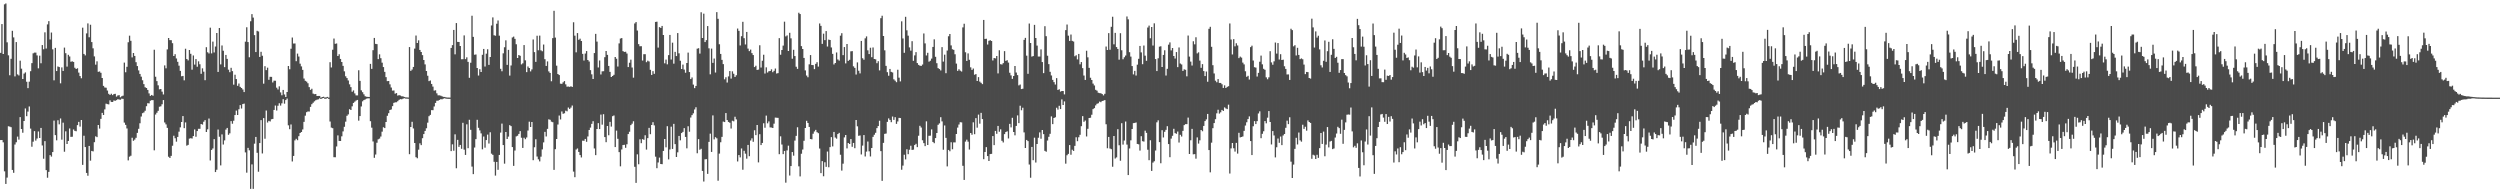 <?xml version="1.0" encoding="UTF-8"?>
<svg xmlns="http://www.w3.org/2000/svg" width="1920" height="150">
  <path d="M0 40.626h1v66.933H0zM1 18.464h1v89.054H1zM2 41.492h1v67.797H2zM3 3.340h1v128.222H3zM4 2.668h1v138.594H4zM5 32.536h1v103.859H5zM6 42.504h1v54.488H6zM7 57.819h1v39.428H7zM8 45.146h1v52.548H8zM9 23.676h1v106.832H9zM10 28.716h1v103.991H10zM11 58.683h1v52.296H11zM12 32.291h1v76.985H12zM13 57.161h1v47.747H13zM14 57.970h1v49.262H14zM15 46.607h1v43.355H15zM16 52.761h1v46.333H16zM17 60.672h1v41.280H17zM18 56.531h1v36.381H18zM19 55.621h1v27.687H19zM20 62.797h1v26.464H20zM21 67.686h1v18.030H21zM22 62.713h1v19.078H22zM23 54.681h1v44.077H23zM24 48.506h1v64.198H24zM25 40.955h1v67.837H25zM26 40.397h1v60.337H26zM27 40.398h1v67.577H27zM28 42.524h1v63.868H28zM29 52.457h1v48.489H29zM30 42.733h1v63.248H30zM31 48.568h1v49.709H31zM32 34.631h1v77.107H32zM33 37.815h1v84.071H33zM34 24.828h1v83.559H34zM35 37.277h1v93.401H35zM36 18.747h1v117.748H36zM37 16.232h1v115.776H37zM38 30.305h1v88.856H38zM39 25.003h1v95.253H39zM40 37.895h1v78.887H40zM41 61.671h1v30.949H41zM42 36.751h1v67.034H42zM43 54.558h1v53.211H43zM44 51.036h1v41.304H44zM45 51.502h1v43.995H45zM46 64.007h1v26.999H46zM47 51.738h1v55.513H47zM48 54.496h1v39.722H48zM49 36.575h1v79.938H49zM50 40.870h1v59.975H50zM51 51.127h1v59.453H51zM52 42.078h1v66.136H52zM53 43.378h1v55.272H53zM54 47.433h1v57.695H54zM55 47.123h1v57.884H55zM56 47.587h1v51.857H56zM57 52.010h1v48.504H57zM58 52.972h1v47.831H58zM59 52.442h1v43.637H59zM60 55.769h1v37.839H60zM61 58.434h1v38.785H61zM62 60.128h1v32.011H62zM63 21.233h1v105.363H63zM64 41.414h1v62.804H64zM65 42.544h1v70.401H65zM66 25.646h1v107.150H66zM67 17.982h1v116.979H67zM68 28.623h1v83.460H68zM69 19.003h1v104.396H69zM70 32.328h1v83.574H70zM71 37.138h1v79.148H71zM72 43.306h1v65.917H72zM73 49.667h1v55.040H73zM74 47.087h1v58.229H74zM75 55.158h1v40.843H75zM76 54.873h1v43.896H76zM77 55.936h1v35.350H77zM78 59.902h1v26.795H78zM79 65.938h1v22.382H79zM80 67.165h1v16.847H80zM81 67.358h1v12.267H81zM82 69.512h1v10.470H82zM83 72.048h1v8.139H83zM84 72.918h1v4.130H84zM85 71.971h1v6.291H85zM86 73.056h1v5.268H86zM87 72.240h1v4.925H87zM88 72.024h1v5.388H88zM89 74.206h1v2.716H89zM90 73.319h1v2.845H90zM91 73.082h1v3.369H91zM92 74.685h1v1.887H92zM93 73.926h1v1.861H93zM94 73.482h1v2.434H94zM95 48.098h1v46.064H95zM96 55.518h1v40.400H96zM97 51.322h1v47.363H97zM98 32.439h1v90.766H98zM99 27.389h1v92.927H99zM100 31.347h1v88.274H100zM101 44.098h1v61.695H101zM102 40.688h1v67.463H102zM103 42.976h1v64.222H103zM104 47.774h1v58.031H104zM105 50.745h1v51.280H105zM106 54.057h1v44.884H106zM107 56.779h1v37.904H107zM108 58.897h1v30.585H108zM109 61.640h1v25.287H109zM110 64.632h1v21.746H110zM111 66.999h1v18.025H111zM112 67.609h1v13.959H112zM113 69.090h1v10.168H113zM114 71.751h1v7.669H114zM115 73.612h1v3.746H115zM116 72.906h1v3.994H116zM117 73.512h1v3.405H117zM118 38.219h1v77.237H118zM119 58.919h1v29.029H119zM120 62.310h1v24.260H120zM121 65.511h1v19.599H121zM122 68.627h1v13.338H122zM123 68.349h1v13.300H123zM124 70.414h1v9.671H124zM125 72.574h1v4.263H125zM126 50.215h1v43.850H126zM127 52.494h1v43.033H127zM128 37.941h1v60.249H128zM129 29.160h1v91.221H129zM130 30.809h1v90.521H130zM131 30.855h1v88.848H131zM132 33.189h1v78.717H132zM133 42.987h1v61.270H133zM134 41.601h1v64.574H134zM135 44.878h1v63.928H135zM136 47.452h1v57.694H136zM137 50.458h1v50.683H137zM138 54.407h1v43.409H138zM139 58.569h1v35.113H139zM140 58.316h1v30.834H140zM141 61.700h1v36.731H141zM142 37.440h1v56.587H142zM143 45.296h1v66.576H143zM144 46.383h1v64.887H144zM145 38.392h1v68.046H145zM146 41.307h1v64.844H146zM147 53.511h1v52.872H147zM148 42.574h1v61.917H148zM149 49.623h1v49.812H149zM150 45.354h1v59.640H150zM151 51.265h1v49.410H151zM152 47.124h1v51.791H152zM153 49.371h1v49.554H153zM154 56.657h1v38.566H154zM155 52.462h1v43.216H155zM156 55.026h1v38.477H156zM157 61.614h1v30.642H157zM158 36.250h1v65.110H158zM159 40.163h1v59.173H159zM160 41.044h1v50.014H160zM161 21.265h1v101.956H161zM162 41.010h1v74.153H162zM163 31.945h1v82.055H163zM164 40.303h1v66.527H164zM165 35.760h1v96.392H165zM166 25.322h1v105.022H166zM167 55.263h1v44.199H167zM168 21.512h1v83.477H168zM169 49.455h1v77.574H169zM170 34.892h1v68.336H170zM171 38.984h1v72.030H171zM172 51.558h1v56.292H172zM173 42.209h1v57.315H173zM174 45.201h1v53.059H174zM175 53.515h1v50.011H175zM176 55.438h1v46.963H176zM177 52.086h1v40.960H177zM178 54.606h1v40.405H178zM179 65.017h1v27.692H179zM180 57.386h1v30.965H180zM181 60.745h1v24.188H181zM182 65.880h1v22.425H182zM183 64.156h1v19.754H183zM184 66.738h1v13.996H184zM185 67.570h1v15.774H185zM186 68.685h1v11.227H186zM187 70.732h1v8.859H187zM188 31.996h1v85.037H188zM189 20.932h1v111.680H189zM190 32.291h1v81.277H190zM191 43.990h1v71.463H191zM192 16.341h1v128.694H192zM193 10.837h1v115.409H193zM194 13.521h1v131.528H194zM195 26.987h1v83.327H195zM196 40.009h1v65.177H196zM197 23.672h1v93.661H197zM198 24.190h1v107.715H198zM199 43.749h1v66.114H199zM200 39.778h1v52.498H200zM201 42.793h1v75.068H201zM202 64.238h1v26.462H202zM203 50.860h1v55.700H203zM204 53.881h1v31.003H204zM205 51.967h1v42.135H205zM206 61.278h1v31.549H206zM207 58.997h1v34.303H207zM208 59.030h1v32.587H208zM209 63.330h1v28.013H209zM210 61.954h1v22.467H210zM211 62.027h1v19.025H211zM212 67.354h1v17.514H212zM213 68.713h1v12.492H213zM214 66.312h1v12.991H214zM215 70.957h1v10.139H215zM216 73.142h1v6.236H216zM217 69.070h1v7.104H217zM218 72.559h1v7.042H218zM219 74.505h1v2.360H219zM220 70.633h1v5.052H220zM221 50.681h1v45.559H221zM222 53.203h1v46.036H222zM223 37.442h1v58.159H223zM224 28.842h1v95.178H224zM225 33.440h1v86.337H225zM226 33.397h1v74.428H226zM227 47.003h1v59.605H227zM228 41.144h1v66.532H228zM229 43.427h1v61.153H229zM230 48.903h1v53.229H230zM231 50.976h1v50.401H231zM232 53.646h1v45.777H232zM233 60.293h1v33.316H233zM234 62.041h1v26.804H234zM235 62.686h1v23.471H235zM236 63.947h1v21.683H236zM237 66.917h1v18.759H237zM238 69.007h1v13.080H238zM239 68.171h1v11.860H239zM240 71.871h1v7.048H240zM241 72.348h1v5.490H241zM242 72.204h1v4.821H242zM243 73.732h1v2.804H243zM244 73.670h1v2.602H244zM245 73.680h1v1.853H245zM246 75.023h1v1.000H246zM247 74.510h1v1.000H247zM248 74.279h1v1.000H248zM249 74.916h1v1.000H249zM250 74.758h1v1.000H250zM251 74.383h1v1.000H251zM252 74.965h1v1.000H252zM253 47.756h1v45.594H253zM254 51.809h1v46.170H254zM255 38.212h1v60.225H255zM256 29.594h1v91.159H256zM257 33.633h1v87.167H257zM258 33.375h1v79.089H258zM259 42.994h1v60.985H259zM260 41.660h1v66.589H260zM261 45.260h1v63.037H261zM262 47.634h1v57.055H262zM263 50.595h1v50.338H263zM264 54.803h1v42.601H264zM265 58.571h1v34.889H265zM266 59.957h1v28.985H266zM267 61.786h1v26.092H267zM268 64.775h1v19.076H268zM269 66.934h1v17.567H269zM270 70.471h1v11.175H270zM271 69.429h1v9.640H271zM272 71.724h1v6.381H272zM273 73.289h1v3.918H273zM274 73.257h1v3.514H274zM275 53.986h1v38.685H275zM276 62.125h1v27.038H276zM277 69.382h1v12.401H277zM278 70.788h1v7.021H278zM279 72.433h1v4.426H279zM280 73.934h1v2.434H280zM281 74.273h1v1.486H281zM282 74.405h1v1.131H282zM283 74.518h1v1.000H283zM284 49.034h1v44.054H284zM285 52.903h1v45.157H285zM286 38.531h1v70.104H286zM287 29.138h1v92.049H287zM288 33.670h1v85.034H288zM289 33.906h1v75.733H289zM290 45.424h1v61.603H290zM291 41.713h1v64.720H291zM292 44.712h1v60.166H292zM293 48.134h1v52.961H293zM294 51.486h1v46.263H294zM295 55.208h1v43.144H295zM296 59.238h1v34.435H296zM297 62.302h1v26.648H297zM298 62.215h1v24.712H298zM299 64.779h1v19.713H299zM300 67.246h1v16.846H300zM301 69.557h1v11.961H301zM302 69.463h1v9.541H302zM303 71.960h1v6.632H303zM304 71.456h1v7.063H304zM305 73.410h1v4.317H305zM306 73.080h1v3.623H306zM307 73.361h1v2.758H307zM308 73.914h1v2.398H308zM309 73.991h1v1.828H309zM310 74.441h1v1.000H310zM311 74.750h1v1.000H311zM312 74.792h1v1.000H312zM313 74.894h1v1.000H313zM314 36.144h1v82.274H314zM315 54.423h1v43.138H315zM316 53.415h1v40.152H316zM317 51.403h1v47.283H317zM318 37.339h1v72.509H318zM319 27.300h1v93.423H319zM320 33.023h1v88.545H320zM321 30.974h1v83.978H321zM322 38.343h1v71.720H322zM323 39.961h1v71.491H323zM324 42.366h1v63.794H324zM325 46.071h1v56.881H325zM326 49.447h1v51.134H326zM327 54.513h1v44.020H327zM328 58.145h1v36.065H328zM329 62.298h1v26.950H329zM330 61.772h1v26.438H330zM331 64.470h1v20.129H331zM332 66.518h1v18.111H332zM333 69.604h1v12.169H333zM334 69.305h1v9.725H334zM335 71.703h1v5.676H335zM336 73.202h1v4.104H336zM337 73.210h1v3.552H337zM338 73.453h1v2.736H338zM339 73.954h1v2.314H339zM340 74.410h1v1.377H340zM341 74.451h1v1.000H341zM342 74.756h1v1.000H342zM343 74.893h1v1.000H343zM344 74.931h1v1.000H344zM345 74.943h1v1.000H345zM346 36.796h1v79.281H346zM347 34.663h1v76.168H347zM348 23.005h1v92.762H348zM349 41.742h1v61.426H349zM350 17.717h1v111.530H350zM351 32.132h1v75.274H351zM352 32.269h1v80.510H352zM353 35.338h1v75.980H353zM354 45.528h1v68.730H354zM355 45.445h1v48.842H355zM356 27.172h1v87.748H356zM357 45.428h1v73.557H357zM358 44.023h1v51.484H358zM359 47.502h1v66.324H359zM360 59.774h1v32.207H360zM361 48.168h1v51.517H361zM362 12.073h1v115.858H362zM363 28.307h1v105.443H363zM364 42.038h1v71.286H364zM365 41.834h1v65.028H365zM366 52.213h1v39.774H366zM367 57.993h1v40.140H367zM368 53.138h1v46.987H368zM369 55.285h1v47.174H369zM370 42.074h1v72.617H370zM371 37.592h1v67.265H371zM372 51.077h1v62.347H372zM373 41.231h1v66.315H373zM374 37.827h1v65.560H374zM375 49.825h1v60.395H375zM376 43.771h1v57.787H376zM377 19.557h1v98.467H377zM378 13.386h1v105.561H378zM379 27.060h1v97.211H379zM380 27.423h1v107.416H380zM381 18.248h1v106.134H381zM382 15.724h1v114.677H382zM383 27.370h1v91.622H383zM384 52.817h1v49.044H384zM385 54.727h1v40.216H385zM386 40.938h1v70.464H386zM387 36.299h1v89.382H387zM388 30.957h1v70.426H388zM389 49.806h1v56.964H389zM390 38.273h1v66.625H390zM391 58.045h1v38.034H391zM392 50.273h1v46.572H392zM393 28.755h1v84.183H393zM394 28.105h1v99.259H394zM395 29.855h1v85.768H395zM396 33.977h1v70.785H396zM397 44.543h1v59.723H397zM398 42.264h1v60.573H398zM399 42.880h1v57.837H399zM400 49.473h1v56.325H400zM401 48.657h1v64.958H401zM402 34.587h1v71.181H402zM403 46.333h1v60.587H403zM404 55.411h1v50.139H404zM405 51.053h1v49.186H405zM406 52.209h1v41.248H406zM407 54.846h1v42.691H407zM408 53.281h1v40.436H408zM409 30.289h1v92.737H409zM410 40.049h1v73.047H410zM411 47.533h1v59.427H411zM412 27.457h1v92.745H412zM413 38.607h1v83.771H413zM414 27.362h1v96.567H414zM415 38.648h1v81.668H415zM416 39.358h1v75.400H416zM417 34.208h1v75.162H417zM418 45.463h1v55.821H418zM419 50.640h1v54.161H419zM420 47.133h1v51.818H420zM421 54.859h1v36.782H421zM422 55.996h1v36.017H422zM423 62.399h1v31.019H423zM424 29.305h1v64.529H424zM425 8.278h1v122.165H425zM426 28.895h1v85.710H426zM427 50.441h1v56.310H427zM428 56.809h1v38.813H428zM429 57.663h1v31.058H429zM430 64.250h1v27.495H430zM431 64.420h1v21.168H431zM432 63.250h1v24.157H432zM433 62.261h1v24.743H433zM434 64.783h1v20.226H434zM435 66.580h1v18.921H435zM436 66.437h1v16.171H436zM437 66.716h1v16.930H437zM438 66.235h1v16.421H438zM439 66.790h1v14.242H439zM440 17.112h1v114.676H440zM441 27.377h1v108.731H441zM442 40.168h1v74.692H442zM443 25.402h1v88.638H443zM444 30.555h1v86.105H444zM445 29.695h1v89.387H445zM446 31.492h1v89.417H446zM447 41.385h1v66.629H447zM448 46.504h1v61.609H448zM449 41.110h1v65.568H449zM450 39.243h1v69.667H450zM451 46.094h1v58.729H451zM452 47.236h1v52.621H452zM453 53.883h1v44.103H453zM454 57.095h1v38.038H454zM455 60.674h1v32.414H455zM456 40.740h1v73.277H456zM457 26.028h1v93.138H457zM458 31.958h1v67.130H458zM459 51.804h1v42.745H459zM460 46.421h1v52.712H460zM461 57.174h1v30.835H461zM462 54.767h1v40.966H462zM463 54.690h1v33.036H463zM464 43.942h1v61.310H464zM465 39.184h1v70.037H465zM466 42.153h1v54.607H466zM467 50.625h1v53.277H467zM468 55.192h1v38.424H468zM469 59.123h1v38.083H469zM470 58.377h1v30.871H470zM471 57.439h1v31.233H471zM472 43.778h1v69.178H472zM473 45.121h1v55.184H473zM474 51.105h1v55.518H474zM475 33.334h1v83.486H475zM476 29.618h1v98.140H476zM477 29.247h1v85.533H477zM478 39.248h1v72.148H478zM479 39.886h1v71.325H479zM480 39.708h1v73.813H480zM481 41.095h1v69.717H481zM482 51.493h1v51.490H482zM483 48.183h1v53.009H483zM484 45.835h1v50.289H484zM485 51.876h1v43.086H485zM486 59.632h1v33.488H486zM487 18.022h1v110.103H487zM488 16.929h1v123.523H488zM489 23.458h1v95.069H489zM490 33.908h1v92.262H490zM491 35.510h1v71.493H491zM492 35.466h1v74.533H492zM493 46.491h1v60.369H493zM494 41.640h1v65.727H494zM495 41.623h1v62.266H495zM496 47.759h1v67.118H496zM497 46.576h1v59.497H497zM498 47.181h1v51.046H498zM499 53.627h1v49.415H499zM500 57.570h1v38.407H500zM501 54.618h1v39.218H501zM502 56.674h1v39.625H502zM503 16.842h1v103.485H503zM504 16.618h1v112.552H504zM505 36.537h1v88.232H505zM506 20.835h1v100.224H506zM507 21.447h1v104.480H507zM508 19.900h1v106.189H508zM509 26.886h1v89.015H509zM510 48.630h1v58.127H510zM511 45.754h1v67.373H511zM512 49.422h1v47.515H512zM513 42.356h1v80.039H513zM514 26.838h1v87.937H514zM515 45.721h1v51.558H515zM516 32.794h1v81.593H516zM517 48.910h1v46.218H517zM518 39.838h1v70.832H518zM519 43.066h1v77.535H519zM520 25.414h1v91.589H520zM521 40.941h1v63.463H521zM522 46.644h1v61.139H522zM523 52.982h1v49.230H523zM524 49.615h1v51.675H524zM525 53.443h1v44.985H525zM526 55.879h1v49.284H526zM527 48.360h1v65.559H527zM528 40.395h1v56.556H528zM529 55.337h1v45.829H529zM530 60.742h1v29.503H530zM531 59.496h1v28.936H531zM532 64.992h1v22.035H532zM533 67.687h1v16.364H533zM534 65.985h1v16.389H534zM535 37.360h1v80.363H535zM536 37.019h1v69.839H536zM537 41.141h1v73.859H537zM538 9.442h1v104.821H538zM539 29.179h1v102.092H539zM540 10.504h1v128.910H540zM541 32.328h1v90.029H541zM542 30.797h1v91.398H542zM543 20.026h1v113.497H543zM544 37.134h1v71.839H544zM545 57.074h1v45.579H545zM546 37.322h1v79.374H546zM547 48.302h1v40.313H547zM548 44.932h1v62.132H548zM549 55.707h1v49.673H549zM550 9.332h1v96.882H550zM551 14.433h1v124.379H551zM552 33.996h1v83.959H552zM553 41.399h1v67.880H553zM554 45.978h1v59.160H554zM555 49.260h1v44.121H555zM556 60.947h1v32.796H556zM557 59.322h1v27.495H557zM558 63.360h1v28.858H558zM559 58.656h1v34.990H559zM560 54.566h1v39.686H560zM561 60.341h1v38.356H561zM562 54.802h1v37.945H562zM563 56.636h1v36.524H563zM564 59.093h1v30.573H564zM565 57.823h1v33.856H565zM566 21.937h1v102.063H566zM567 23.681h1v95.424H567zM568 34.931h1v85.972H568zM569 27.792h1v86.220H569zM570 16.740h1v113.601H570zM571 29.355h1v86.473H571zM572 34.174h1v83.851H572zM573 24.509h1v97.330H573zM574 37.319h1v73.994H574zM575 39.290h1v80.648H575zM576 38.115h1v69.836H576zM577 40.821h1v65.437H577zM578 42.269h1v66.609H578zM579 51.502h1v48.525H579zM580 50.464h1v53.343H580zM581 53.693h1v42.292H581zM582 53.438h1v71.270H582zM583 34.789h1v68.256H583zM584 51.886h1v59.540H584zM585 46.646h1v63.112H585zM586 42.025h1v52.628H586zM587 56.448h1v41.668H587zM588 51.717h1v37.054H588zM589 55.708h1v39.034H589zM590 54.750h1v38.505H590zM591 54.525h1v43.332H591zM592 53.238h1v44.690H592zM593 55.424h1v42.897H593zM594 54.381h1v40.613H594zM595 52.658h1v37.678H595zM596 56.448h1v33.980H596zM597 56.142h1v34.402H597zM598 29.295h1v89.145H598zM599 42.039h1v62.684H599zM600 38.405h1v72.585H600zM601 35.015h1v83.335H601zM602 16.639h1v99.294H602zM603 27.935h1v112.334H603zM604 27.161h1v88.349H604zM605 39.157h1v72.724H605zM606 25.178h1v109.615H606zM607 29.435h1v98.123H607zM608 45.126h1v71.656H608zM609 38.223h1v81.322H609zM610 43.060h1v64.921H610zM611 51.274h1v53.087H611zM612 52.904h1v44.811H612zM613 9.797h1v117.955H613zM614 10.782h1v124.668H614zM615 35.447h1v82.633H615zM616 37.638h1v77.196H616zM617 44.473h1v63.668H617zM618 54.048h1v44.235H618zM619 58.007h1v34.780H619zM620 59.330h1v35.108H620zM621 49.430h1v48.030H621zM622 42.292h1v64.445H622zM623 49.931h1v57.052H623zM624 50.016h1v52.700H624zM625 53.086h1v47.860H625zM626 49.037h1v50.715H626zM627 47.794h1v53.746H627zM628 51.158h1v51.121H628zM629 18.032h1v96.026H629zM630 19.851h1v113.108H630zM631 33.711h1v90.058H631zM632 25.836h1v109.516H632zM633 30.810h1v93.831H633zM634 23.842h1v104.287H634zM635 35.721h1v80.647H635zM636 30.435h1v98.035H636zM637 30.706h1v82.317H637zM638 36.463h1v68.867H638zM639 41.362h1v71.070H639zM640 49.515h1v51.817H640zM641 48.401h1v57.209H641zM642 40.274h1v66.211H642zM643 45.669h1v57.317H643zM644 46.545h1v55.516H644zM645 27.416h1v91.409H645zM646 25.505h1v105.497H646zM647 42.337h1v83.353H647zM648 36.165h1v69.374H648zM649 48.705h1v54.977H649zM650 33.796h1v80.169H650zM651 46.732h1v63.098H651zM652 45.917h1v64.655H652zM653 39.434h1v67.354H653zM654 39.265h1v73.456H654zM655 50.957h1v58.806H655zM656 52.132h1v61.662H656zM657 57.226h1v34.927H657zM658 47.905h1v49.121H658zM659 54.321h1v49.959H659zM660 56.371h1v47.673H660zM661 31.433h1v87.200H661zM662 44.732h1v67.091H662zM663 45.886h1v57.856H663zM664 29.414h1v90.757H664zM665 27.973h1v88.473H665zM666 38.661h1v70.012H666zM667 41.548h1v74.686H667zM668 36.680h1v83.507H668zM669 43.904h1v69.742H669zM670 36.433h1v68.663H670zM671 45.319h1v58.157H671zM672 45.587h1v56.408H672zM673 48.522h1v49.897H673zM674 47.022h1v49.798H674zM675 54.077h1v38.664H675zM676 13.954h1v102.116H676zM677 12.081h1v126.810H677zM678 27.658h1v82.075H678zM679 38.646h1v64.165H679zM680 50.576h1v51.957H680zM681 55.433h1v38.174H681zM682 58.144h1v32.769H682zM683 52.929h1v39.205H683zM684 55.190h1v38.666H684zM685 55.641h1v33.834H685zM686 60.911h1v31.164H686zM687 61.960h1v28.068H687zM688 63.150h1v31.984H688zM689 53.546h1v39.730H689zM690 59.659h1v30.849H690zM691 62.507h1v28.159H691zM692 16.399h1v113.961H692zM693 29.543h1v97.658H693zM694 40.554h1v78.300H694zM695 12.919h1v109.506H695zM696 23.309h1v91.345H696zM697 27.374h1v91.064H697zM698 36.380h1v78.629H698zM699 38.932h1v72.971H699zM700 31.627h1v83.504H700zM701 46.677h1v68.276H701zM702 42.524h1v68.886H702zM703 40.046h1v70.373H703zM704 48.411h1v64.607H704zM705 49.796h1v54.436H705zM706 50.424h1v46.194H706zM707 50.612h1v47.351H707zM708 49.577h1v58.143H708zM709 25.678h1v84.230H709zM710 33.345h1v78.875H710zM711 42.621h1v50.538H711zM712 40.531h1v70.851H712zM713 47.356h1v56.960H713zM714 46.659h1v57.534H714zM715 45.024h1v54.354H715zM716 36.027h1v72.991H716zM717 30.202h1v79.794H717zM718 43.599h1v62.450H718zM719 48.514h1v53.634H719zM720 52.323h1v43.537H720zM721 53.054h1v41.702H721zM722 54.116h1v35.905H722zM723 36.221h1v57.017H723zM724 47.322h1v67.698H724zM725 41.975h1v54.377H725zM726 56.225h1v49.651H726zM727 38.791h1v88.994H727zM728 27.833h1v87.297H728zM729 26.111h1v90.036H729zM730 34.876h1v74.384H730zM731 37.821h1v76.804H731zM732 38.289h1v71.078H732zM733 41.693h1v67.662H733zM734 48.857h1v54.036H734zM735 54.427h1v43.554H735zM736 53.186h1v42.474H736zM737 54.249h1v39.613H737zM738 54.959h1v39.049H738zM739 21.033h1v106.315H739zM740 18.212h1v119.987H740zM741 40.123h1v68.627H741zM742 46.795h1v60.458H742zM743 41.016h1v67.798H743zM744 45.909h1v68.913H744zM745 51.724h1v50.410H745zM746 53.684h1v49.795H746zM747 52.640h1v41.313H747zM748 57.376h1v45.695H748zM749 56.872h1v33.831H749zM750 62.183h1v35.883H750zM751 59.261h1v28.751H751zM752 62.654h1v32.303H752zM753 63.604h1v23.083H753zM754 64.632h1v26.836H754zM755 15.307h1v106.938H755zM756 29.912h1v86.798H756zM757 29.765h1v83.256H757zM758 34.219h1v85.658H758zM759 31.338h1v92.304H759zM760 30.869h1v87.449H760zM761 31.476h1v86.709H761zM762 46.437h1v58.054H762zM763 44.532h1v66.911H763zM764 44.855h1v55.699H764zM765 43.026h1v59.724H765zM766 56.360h1v40.340H766zM767 38.591h1v62.584H767zM768 49.322h1v50.020H768zM769 49.582h1v58.548H769zM770 48.484h1v60.911H770zM771 39.282h1v63.743H771zM772 46.744h1v54.658H772zM773 46.242h1v54.602H773zM774 48.092h1v58.263H774zM775 55.839h1v39.305H775zM776 57.901h1v39.951H776zM777 60.550h1v29.913H777zM778 58.357h1v43.032H778zM779 50.690h1v53.227H779zM780 55.697h1v40.995H780zM781 57.701h1v30.916H781zM782 65.598h1v28.944H782zM783 64.906h1v16.284H783zM784 68.402h1v16.262H784zM785 68.169h1v14.579H785zM786 30.626h1v71.080H786zM787 29.079h1v84.590H787zM788 42.756h1v64.717H788zM789 56.657h1v51.712H789zM790 18.092h1v108.265H790zM791 33.036h1v103.470H791zM792 43.486h1v69.350H792zM793 43.052h1v79.981H793zM794 19.081h1v86.640H794zM795 29.197h1v95.650H795zM796 35.014h1v75.588H796zM797 43.407h1v62.362H797zM798 43.419h1v58.240H798zM799 37.931h1v68.615H799zM800 47.674h1v52.180H800zM801 56.154h1v46.857H801zM802 20.141h1v95.718H802zM803 27.812h1v88.716H803zM804 42.790h1v65.121H804zM805 49.260h1v55.822H805zM806 55.145h1v47.615H806zM807 57.954h1v31.428H807zM808 61.338h1v33.972H808zM809 63.063h1v27.543H809zM810 64.917h1v25.160H810zM811 60.031h1v22.691H811zM812 69.077h1v15.119H812zM813 68.558h1v12.719H813zM814 70.349h1v13.403H814zM815 69.908h1v6.455H815zM816 69.897h1v10.740H816zM817 72.487h1v5.386H817zM818 23.146h1v102.567H818zM819 18.847h1v100.381H819zM820 27.372h1v90.794H820zM821 31.453h1v79.940H821zM822 26.529h1v92.287H822zM823 31.400h1v83.570H823zM824 31.871h1v84.026H824zM825 43.218h1v68.805H825zM826 42.447h1v62.975H826zM827 45.617h1v62.808H827zM828 41.406h1v64.017H828zM829 49.429h1v54.105H829zM830 47.676h1v49.261H830zM831 52.345h1v36.842H831zM832 58.016h1v35.547H832zM833 61.384h1v31.207H833zM834 38.962h1v65.825H834zM835 44.045h1v54.881H835zM836 52.140h1v38.467H836zM837 59.700h1v30.705H837zM838 61.460h1v26.658H838zM839 64.220h1v19.611H839zM840 65.647h1v17.375H840zM841 68.955h1v11.973H841zM842 69.634h1v10.104H842zM843 71.202h1v8.127H843zM844 71.505h1v6.544H844zM845 71.623h1v6.886H845zM846 72.226h1v5.346H846zM847 73.274h1v4.027H847zM848 72.036h1v4.837H848zM849 35.749h1v59.705H849zM850 38.379h1v75.510H850zM851 25.437h1v79.714H851zM852 38.171h1v75.903H852zM853 20.598h1v93.987H853zM854 12.865h1v115.205H854zM855 34.051h1v70.411H855zM856 25.239h1v96.521H856zM857 36.122h1v84.758H857zM858 37.566h1v61.682H858zM859 45.808h1v65.745H859zM860 25.473h1v97.973H860zM861 38.595h1v56.017H861zM862 45.523h1v65.527H862zM863 43.978h1v63.928H863zM864 42.640h1v50.699H864zM865 12.629h1v98.416H865zM866 14.859h1v119.598H866zM867 40.104h1v73.921H867zM868 43.488h1v64.272H868zM869 50.725h1v48.359H869zM870 57.131h1v37.442H870zM871 54.404h1v40.003H871zM872 58.004h1v36.057H872zM873 49.644h1v60.903H873zM874 45.136h1v65.732H874zM875 35.274h1v80.399H875zM876 40.246h1v64.376H876zM877 49.323h1v59.105H877zM878 34.966h1v73.775H878zM879 42.743h1v57.591H879zM880 46.670h1v55.374H880zM881 21.153h1v93.850H881zM882 19.652h1v103.384H882zM883 29.369h1v78.350H883zM884 20.754h1v110.529H884zM885 34.947h1v89.919H885zM886 17.905h1v105.972H886zM887 45.345h1v70.263H887zM888 54.601h1v39.360H888zM889 44.768h1v47.648H889zM890 35.857h1v73.313H890zM891 35.547h1v89.840H891zM892 51.470h1v48.515H892zM893 42.175h1v63.421H893zM894 38.603h1v62.615H894zM895 58.018h1v41.708H895zM896 52.838h1v44.096H896zM897 34.294h1v76.337H897zM898 32.577h1v88.137H898zM899 38.713h1v67.722H899zM900 36.839h1v67.478H900zM901 43.031h1v55.898H901zM902 44.930h1v57.317H902zM903 40.008h1v62.734H903zM904 51.534h1v49.481H904zM905 36.445h1v73.001H905zM906 48.806h1v54.695H906zM907 49.499h1v55.337H907zM908 54.489h1v46.016H908zM909 53.238h1v42.884H909zM910 53.593h1v41.721H910zM911 58.613h1v36.730H911zM912 27.315h1v63.013H912zM913 43.481h1v74.808H913zM914 47.323h1v60.389H914zM915 50.348h1v48.599H915zM916 31.679h1v86.847H916zM917 34.054h1v84.322H917zM918 28.631h1v93.214H918zM919 41.035h1v64.492H919zM920 40.204h1v70.097H920zM921 46.559h1v61.224H921zM922 52.089h1v47.751H922zM923 49.251h1v51.559H923zM924 54.565h1v42.159H924zM925 58.428h1v34.555H925zM926 54.947h1v36.764H926zM927 62.753h1v24.725H927zM928 22.109h1v93.155H928zM929 20.604h1v111.727H929zM930 35.926h1v73.638H930zM931 50.076h1v48.375H931zM932 56.428h1v38.103H932zM933 61.966h1v29.570H933zM934 63.158h1v23.884H934zM935 60.723h1v23.530H935zM936 63.691h1v23.569H936zM937 63.707h1v22.546H937zM938 64.716h1v19.706H938zM939 67.523h1v17.699H939zM940 65.515h1v16.955H940zM941 67.580h1v15.702H941zM942 66.725h1v17.101H942zM943 66.199h1v14.207H943zM944 18.037h1v115.255H944zM945 30.344h1v83.623H945zM946 41.836h1v67.984H946zM947 30.056h1v83.812H947zM948 35.566h1v80.879H948zM949 33.232h1v76.481H949zM950 34.917h1v83.054H950zM951 44.647h1v57.354H951zM952 43.457h1v62.068H952zM953 44.239h1v60.998H953zM954 48.064h1v56.748H954zM955 49.459h1v51.048H955zM956 54.749h1v41.664H956zM957 58.970h1v34.940H957zM958 58.209h1v33.247H958zM959 61.075h1v28.302H959zM960 36.174h1v72.181H960zM961 35.085h1v84.011H961zM962 46.476h1v50.516H962zM963 51.621h1v41.385H963zM964 51.925h1v43.344H964zM965 58.775h1v34.246H965zM966 55.938h1v31.217H966zM967 47.431h1v38.058H967zM968 42.689h1v63.434H968zM969 49.383h1v53.383H969zM970 52.846h1v47.959H970zM971 53.628h1v39.349H971zM972 59.373h1v35.345H972zM973 60.892h1v29.461H973zM974 59.384h1v25.891H974zM975 39.314h1v54.366H975zM976 47.928h1v63.016H976zM977 49.723h1v50.949H977zM978 47.108h1v56.954H978zM979 32.676h1v88.197H979zM980 41.171h1v71.938H980zM981 33.069h1v73.350H981zM982 45.740h1v63.951H982zM983 41.605h1v63.244H983zM984 46.060h1v65.417H984zM985 45.842h1v58.203H985zM986 50.901h1v52.033H986zM987 52.918h1v45.219H987zM988 57.214h1v35.449H988zM989 57.131h1v38.227H989zM990 61.399h1v28.660H990zM991 22.091h1v102.094H991zM992 23.153h1v113.531H992zM993 35.570h1v90.839H993zM994 34.701h1v79.649H994zM995 42.603h1v63.213H995zM996 36.695h1v74.232H996zM997 42.184h1v59.618H997zM998 45.426h1v62.342H998zM999 44.830h1v63.951H999zM1000 45.493h1v50.307H1000zM1001 49.596h1v49.378H1001zM1002 56.916h1v40.420H1002zM1003 55.264h1v45.078H1003zM1004 55.416h1v37.037H1004zM1005 59.920h1v33.760H1005zM1006 60.372h1v34.044H1006zM1007 14.327h1v107.654H1007zM1008 21.024h1v97.791H1008zM1009 36.510h1v82.875H1009zM1010 24.117h1v98.009H1010zM1011 28.880h1v89.983H1011zM1012 27.421h1v93.808H1012zM1013 37.925h1v75.817H1013zM1014 50.131h1v52.012H1014zM1015 51.826h1v58.715H1015zM1016 46.697h1v54.378H1016zM1017 31.101h1v88.896H1017zM1018 47.447h1v63.584H1018zM1019 39.298h1v58.288H1019zM1020 32.119h1v81.089H1020zM1021 55.269h1v53.419H1021zM1022 42.092h1v66.118H1022zM1023 30.177h1v84.343H1023zM1024 37.515h1v76.497H1024zM1025 44.517h1v61.130H1025zM1026 43.613h1v58.916H1026zM1027 48.203h1v49.171H1027zM1028 55.908h1v42.497H1028zM1029 53.821h1v48.923H1029zM1030 45.392h1v46.529H1030zM1031 45.439h1v65.012H1031zM1032 56.050h1v43.691H1032zM1033 57.714h1v36.284H1033zM1034 58.634h1v29.482H1034zM1035 63.373h1v24.522H1035zM1036 67.807h1v20.240H1036zM1037 63.790h1v18.822H1037zM1038 29.193h1v71.714H1038zM1039 36.325h1v76.835H1039zM1040 41.422h1v70.562H1040zM1041 46.336h1v67.165H1041zM1042 14.478h1v95.621H1042zM1043 19.338h1v109.650H1043zM1044 22.331h1v113.201H1044zM1045 35.776h1v72.110H1045zM1046 28.124h1v88.816H1046zM1047 35.900h1v91.032H1047zM1048 50.254h1v58.438H1048zM1049 42.425h1v56.989H1049zM1050 49.218h1v61.767H1050zM1051 66.534h1v22.699H1051zM1052 46.208h1v57.954H1052zM1053 58.316h1v24.158H1053zM1054 18.063h1v101.150H1054zM1055 26.968h1v106.538H1055zM1056 35.803h1v76.298H1056zM1057 42.184h1v63.945H1057zM1058 52.862h1v44.661H1058zM1059 60.203h1v33.393H1059zM1060 60.140h1v27.750H1060zM1061 63.085h1v24.408H1061zM1062 63.115h1v27.206H1062zM1063 53.471h1v40.048H1063zM1064 61.311h1v26.289H1064zM1065 58.093h1v37.165H1065zM1066 58.393h1v31.385H1066zM1067 57.580h1v35.775H1067zM1068 61.166h1v28.063H1068zM1069 59.176h1v32.139H1069zM1070 25.099h1v99.739H1070zM1071 38.213h1v77.998H1071zM1072 44.326h1v74.292H1072zM1073 34.333h1v79.695H1073zM1074 22.014h1v102.553H1074zM1075 32.995h1v80.047H1075zM1076 27.273h1v91.195H1076zM1077 46.394h1v70.368H1077zM1078 40.550h1v68.714H1078zM1079 41.827h1v73.504H1079zM1080 44.468h1v58.779H1080zM1081 44.091h1v61.665H1081zM1082 46.237h1v53.154H1082zM1083 53.940h1v47.883H1083zM1084 51.257h1v39.768H1084zM1085 51.972h1v42.808H1085zM1086 42.609h1v71.418H1086zM1087 38.068h1v67.447H1087zM1088 51.717h1v57.575H1088zM1089 43.329h1v55.837H1089zM1090 55.768h1v37.658H1090zM1091 47.851h1v48.494H1091zM1092 55.419h1v36.109H1092zM1093 58.377h1v37.084H1093zM1094 51.387h1v43.145H1094zM1095 54.231h1v44.137H1095zM1096 52.142h1v36.798H1096zM1097 56.325h1v37.132H1097zM1098 51.055h1v45.621H1098zM1099 53.185h1v35.858H1099zM1100 58.954h1v32.616H1100zM1101 32.777h1v79.554H1101zM1102 29.351h1v84.858H1102zM1103 45.304h1v52.281H1103zM1104 44.404h1v68.928H1104zM1105 30.217h1v87.830H1105zM1106 20.424h1v93.363H1106zM1107 21.637h1v103.293H1107zM1108 38.584h1v71.096H1108zM1109 38.547h1v75.127H1109zM1110 27.689h1v102.947H1110zM1111 42.343h1v72.804H1111zM1112 40.725h1v70.294H1112zM1113 43.505h1v68.745H1113zM1114 44.383h1v67.791H1114zM1115 50.812h1v45.015H1115zM1116 55.028h1v38.518H1116zM1117 23.041h1v97.230H1117zM1118 19.974h1v95.869H1118zM1119 37.049h1v71.505H1119zM1120 45.289h1v60.155H1120zM1121 45.345h1v60.698H1121zM1122 56.112h1v41.606H1122zM1123 56.146h1v34.951H1123zM1124 56.698h1v36.071H1124zM1125 51.152h1v53.911H1125zM1126 35.630h1v69.525H1126zM1127 48.779h1v53.574H1127zM1128 47.094h1v51.658H1128zM1129 53.787h1v42.847H1129zM1130 49.462h1v51.874H1130zM1131 51.051h1v50.697H1131zM1132 50.545h1v48.842H1132zM1133 18.006h1v97.564H1133zM1134 32.150h1v89.380H1134zM1135 36.706h1v78.411H1135zM1136 24.825h1v88.250H1136zM1137 32.117h1v83.133H1137zM1138 25.956h1v92.760H1138zM1139 30.959h1v92.009H1139zM1140 37.902h1v69.535H1140zM1141 37.990h1v74.119H1141zM1142 35.142h1v80.569H1142zM1143 46.417h1v75.974H1143zM1144 41.505h1v64.842H1144zM1145 43.698h1v64.176H1145zM1146 44.158h1v63.392H1146zM1147 50.186h1v48.955H1147zM1148 50.420h1v61.652H1148zM1149 25.171h1v96.611H1149zM1150 43.469h1v82.129H1150zM1151 37.117h1v81.095H1151zM1152 43.126h1v58.365H1152zM1153 35.897h1v67.572H1153zM1154 45.176h1v66.875H1154zM1155 51.131h1v55.373H1155zM1156 46.591h1v58.689H1156zM1157 41.297h1v74.496H1157zM1158 42.098h1v68.980H1158zM1159 53.132h1v61.303H1159zM1160 52.437h1v45.018H1160zM1161 49.870h1v48.650H1161zM1162 47.588h1v57.970H1162zM1163 52.804h1v52.489H1163zM1164 32.238h1v84.206H1164zM1165 40.597h1v64.497H1165zM1166 44.362h1v62.540H1166zM1167 47.671h1v56.528H1167zM1168 21.808h1v97.076H1168zM1169 26.523h1v90.034H1169zM1170 28.636h1v88.379H1170zM1171 36.396h1v76.281H1171zM1172 30.355h1v78.099H1172zM1173 36.685h1v70.155H1173zM1174 38.333h1v67.362H1174zM1175 47.870h1v59.735H1175zM1176 48.720h1v53.291H1176zM1177 50.667h1v43.421H1177zM1178 50.472h1v42.944H1178zM1179 55.916h1v34.151H1179zM1180 17.442h1v110.951H1180zM1181 37.130h1v89.286H1181zM1182 39.814h1v67.680H1182zM1183 46.327h1v61.519H1183zM1184 53.499h1v47.137H1184zM1185 57.689h1v37.978H1185zM1186 56.459h1v38.050H1186zM1187 56.375h1v40.198H1187zM1188 59.103h1v33.253H1188zM1189 51.850h1v43.618H1189zM1190 61.907h1v26.880H1190zM1191 60.838h1v34.036H1191zM1192 58.160h1v34.175H1192zM1193 54.883h1v36.142H1193zM1194 61.297h1v22.236H1194zM1195 61.461h1v29.466H1195zM1196 23.259h1v102.160H1196zM1197 27.278h1v85.746H1197zM1198 40.344h1v69.584H1198zM1199 33.192h1v87.831H1199zM1200 24.823h1v95.529H1200zM1201 31.928h1v80.235H1201zM1202 40.993h1v68.352H1202zM1203 42.415h1v64.111H1203zM1204 43.467h1v70.182H1204zM1205 38.611h1v74.222H1205zM1206 43.113h1v64.402H1206zM1207 47.142h1v58.477H1207zM1208 53.608h1v54.048H1208zM1209 51.078h1v46.943H1209zM1210 48.103h1v53.685H1210zM1211 57.044h1v45.724H1211zM1212 17.519h1v94.967H1212zM1213 39.288h1v71.461H1213zM1214 44.177h1v65.104H1214zM1215 38.377h1v72.962H1215zM1216 49.462h1v50.259H1216zM1217 46.561h1v57.927H1217zM1218 48.303h1v44.430H1218zM1219 36.513h1v60.104H1219zM1220 35.042h1v71.490H1220zM1221 43.113h1v64.987H1221zM1222 45.861h1v52.524H1222zM1223 52.178h1v41.883H1223zM1224 53.977h1v42.337H1224zM1225 53.536h1v34.931H1225zM1226 55.972h1v36.058H1226zM1227 34.814h1v75.335H1227zM1228 43.301h1v58.128H1228zM1229 45.566h1v56.877H1229zM1230 45.680h1v60.043H1230zM1231 34.321h1v84.672H1231zM1232 35.240h1v76.936H1232zM1233 41.946h1v69.041H1233zM1234 38.984h1v63.956H1234zM1235 39.232h1v69.430H1235zM1236 44.462h1v57.493H1236zM1237 44.884h1v59.507H1237zM1238 51.995h1v48.690H1238zM1239 54.539h1v43.577H1239zM1240 60.285h1v33.934H1240zM1241 57.498h1v34.044H1241zM1242 59.990h1v26.938H1242zM1243 24.088h1v107.476H1243zM1244 34.806h1v93.144H1244zM1245 37.850h1v74.550H1245zM1246 38.265h1v78.004H1246zM1247 54.013h1v48.907H1247zM1248 53.768h1v43.102H1248zM1249 54.151h1v50.405H1249zM1250 55.950h1v52.661H1250zM1251 53.898h1v39.167H1251zM1252 57.000h1v43.605H1252zM1253 62.171h1v27.175H1253zM1254 60.453h1v37.674H1254zM1255 64.139h1v19.821H1255zM1256 62.126h1v30.264H1256zM1257 68.051h1v17.076H1257zM1258 62.066h1v29.603H1258zM1259 22.158h1v95.023H1259zM1260 35.180h1v75.084H1260zM1261 46.524h1v58.970H1261zM1262 51.716h1v46.952H1262zM1263 32.841h1v78.913H1263zM1264 35.938h1v80.528H1264zM1265 34.643h1v78.079H1265zM1266 46.560h1v55.219H1266zM1267 41.710h1v62.530H1267zM1268 39.051h1v67.725H1268zM1269 51.852h1v55.218H1269zM1270 43.484h1v58.274H1270zM1271 45.687h1v57.265H1271zM1272 42.051h1v64.029H1272zM1273 53.929h1v49.837H1273zM1274 53.124h1v50.884H1274zM1275 41.023h1v57.403H1275zM1276 43.351h1v59.412H1276zM1277 52.317h1v53.915H1277zM1278 51.080h1v42.188H1278zM1279 56.753h1v36.826H1279zM1280 57.861h1v35.950H1280zM1281 59.714h1v36.721H1281zM1282 59.953h1v43.301H1282zM1283 53.892h1v43.308H1283zM1284 59.452h1v30.401H1284zM1285 64.434h1v27.540H1285zM1286 66.936h1v21.729H1286zM1287 68.519h1v13.967H1287zM1288 70.096h1v10.417H1288zM1289 71.110h1v11.333H1289zM1290 37.728h1v67.399H1290zM1291 41.954h1v66.612H1291zM1292 48.729h1v56.232H1292zM1293 52.236h1v61.645H1293zM1294 38.452h1v70.753H1294zM1295 23.592h1v95.236H1295zM1296 38.135h1v75.846H1296zM1297 38.045h1v75.837H1297zM1298 27.446h1v83.763H1298zM1299 42.453h1v84.265H1299zM1300 40.023h1v69.389H1300zM1301 42.153h1v61.802H1301zM1302 46.467h1v65.487H1302zM1303 50.761h1v55.697H1303zM1304 51.568h1v47.335H1304zM1305 57.707h1v35.860H1305zM1306 29.392h1v88.013H1306zM1307 32.313h1v76.612H1307zM1308 44.552h1v63.533H1308zM1309 52.214h1v49.316H1309zM1310 60.607h1v29.300H1310zM1311 62.221h1v27.751H1311zM1312 61.911h1v30.771H1312zM1313 63.876h1v23.895H1313zM1314 64.438h1v20.818H1314zM1315 65.352h1v16.102H1315zM1316 68.856h1v13.396H1316zM1317 69.899h1v11.311H1317zM1318 71.171h1v9.202H1318zM1319 70.112h1v7.085H1319zM1320 72.158h1v5.806H1320zM1321 52.240h1v42.733H1321zM1322 29.774h1v93.715H1322zM1323 44.999h1v56.660H1323zM1324 45.111h1v77.852H1324zM1325 41.901h1v57.409H1325zM1326 36.564h1v73.681H1326zM1327 37.053h1v78.611H1327zM1328 35.280h1v69.578H1328zM1329 46.723h1v56.253H1329zM1330 43.714h1v58.898H1330zM1331 48.235h1v56.943H1331zM1332 47.787h1v52.819H1332zM1333 53.810h1v46.536H1333zM1334 58.259h1v41.350H1334zM1335 60.143h1v31.822H1335zM1336 58.986h1v29.386H1336zM1337 62.216h1v42.488H1337zM1338 39.763h1v60.074H1338zM1339 52.407h1v47.213H1339zM1340 62.419h1v25.914H1340zM1341 59.974h1v27.379H1341zM1342 62.483h1v25.468H1342zM1343 68.161h1v15.006H1343zM1344 68.277h1v12.879H1344zM1345 69.177h1v11.194H1345zM1346 70.986h1v9.022H1346zM1347 71.185h1v7.904H1347zM1348 71.669h1v6.654H1348zM1349 71.416h1v7.197H1349zM1350 73.055h1v4.285H1350zM1351 72.685h1v4.178H1351zM1352 72.452h1v4.858H1352zM1353 48.296h1v55.331H1353zM1354 46.841h1v62.428H1354zM1355 29.767h1v75.043H1355zM1356 46.823h1v53.315H1356zM1357 22.923h1v95.271H1357zM1358 35.435h1v77.869H1358zM1359 45.175h1v62.682H1359zM1360 35.552h1v68.257H1360zM1361 47.508h1v63.126H1361zM1362 50.445h1v41.002H1362zM1363 37.109h1v66.014H1363zM1364 49.207h1v65.546H1364zM1365 61.842h1v27.681H1365zM1366 50.895h1v55.328H1366zM1367 52.729h1v36.743H1367zM1368 49.240h1v49.968H1368zM1369 20.998h1v98.007H1369zM1370 27.002h1v101.529H1370zM1371 43.063h1v61.136H1371zM1372 46.389h1v52.510H1372zM1373 57.042h1v36.025H1373zM1374 57.373h1v36.839H1374zM1375 57.618h1v33.926H1375zM1376 61.473h1v32.575H1376zM1377 51.312h1v58.785H1377zM1378 41.808h1v59.226H1378zM1379 54.586h1v55.019H1379zM1380 44.181h1v59.730H1380zM1381 43.263h1v52.834H1381zM1382 39.739h1v64.495H1382zM1383 46.589h1v52.409H1383zM1384 45.993h1v59.648H1384zM1385 26.737h1v87.349H1385zM1386 35.277h1v81.631H1386zM1387 43.469h1v77.435H1387zM1388 26.133h1v97.671H1388zM1389 24.722h1v96.891H1389zM1390 34.786h1v84.904H1390zM1391 46.112h1v53.890H1391zM1392 54.487h1v37.737H1392zM1393 46.262h1v60.819H1393zM1394 39.678h1v79.118H1394zM1395 38.997h1v60.480H1395zM1396 54.822h1v36.177H1396zM1397 43.321h1v58.256H1397zM1398 57.713h1v46.260H1398zM1399 52.614h1v47.040H1399zM1400 55.601h1v49.156H1400zM1401 35.169h1v83.519H1401zM1402 33.335h1v72.633H1402zM1403 49.693h1v47.725H1403zM1404 39.599h1v63.175H1404zM1405 42.730h1v58.004H1405zM1406 53.021h1v46.192H1406zM1407 43.217h1v58.948H1407zM1408 49.351h1v49.621H1408zM1409 40.336h1v67.990H1409zM1410 49.227h1v55.123H1410zM1411 51.567h1v46.385H1411zM1412 56.403h1v41.689H1412zM1413 56.010h1v35.717H1413zM1414 57.511h1v33.207H1414zM1415 59.210h1v34.043H1415zM1416 36.802h1v84.780H1416zM1417 47.588h1v57.530H1417zM1418 47.182h1v58.222H1418zM1419 33.602h1v81.210H1419zM1420 46.848h1v69.170H1420zM1421 37.284h1v82.336H1421zM1422 34.036h1v77.168H1422zM1423 45.649h1v61.319H1423zM1424 39.657h1v69.138H1424zM1425 47.576h1v47.852H1425zM1426 53.607h1v46.125H1426zM1427 48.766h1v48.988H1427zM1428 55.246h1v41.438H1428zM1429 57.639h1v34.770H1429zM1430 66.449h1v22.137H1430zM1431 65.177h1v20.086H1431zM1432 20.639h1v100.128H1432zM1433 37.827h1v79.782H1433zM1434 49.430h1v55.140H1434zM1435 51.276h1v43.861H1435zM1436 58.622h1v31.196H1436zM1437 63.627h1v25.754H1437zM1438 64.522h1v21.314H1438zM1439 64.381h1v20.462H1439zM1440 63.564h1v22.622H1440zM1441 65.383h1v17.244H1441zM1442 66.769h1v16.717H1442zM1443 68.381h1v14.823H1443zM1444 66.902h1v15.446H1444zM1445 68.212h1v15.639H1445zM1446 67.727h1v13.919H1446zM1447 31.769h1v78.745H1447zM1448 25.186h1v100.408H1448zM1449 45.186h1v64.108H1449zM1450 33.143h1v73.374H1450zM1451 36.600h1v74.526H1451zM1452 37.094h1v76.200H1452zM1453 38.984h1v73.960H1453zM1454 37.608h1v65.389H1454zM1455 49.473h1v54.079H1455zM1456 46.237h1v55.511H1456zM1457 46.436h1v55.327H1457zM1458 49.920h1v47.872H1458zM1459 52.831h1v41.712H1459zM1460 56.535h1v35.171H1460zM1461 59.963h1v32.210H1461zM1462 62.967h1v27.095H1462zM1463 46.128h1v61.653H1463zM1464 33.808h1v73.122H1464zM1465 40.026h1v73.669H1465zM1466 54.665h1v42.229H1466zM1467 56.102h1v37.695H1467zM1468 50.914h1v35.516H1468zM1469 58.351h1v33.092H1469zM1470 61.097h1v26.407H1470zM1471 49.348h1v50.126H1471zM1472 49.003h1v53.165H1472zM1473 50.138h1v52.754H1473zM1474 54.524h1v42.387H1474zM1475 53.938h1v38.931H1475zM1476 59.556h1v32.503H1476zM1477 63.998h1v23.574H1477zM1478 58.487h1v27.579H1478zM1479 50.314h1v54.002H1479zM1480 47.494h1v52.149H1480zM1481 53.272h1v46.943H1481zM1482 41.755h1v70.980H1482zM1483 33.919h1v85.309H1483zM1484 38.207h1v73.511H1484zM1485 43.710h1v61.032H1485zM1486 48.292h1v56.752H1486zM1487 45.063h1v62.817H1487zM1488 47.496h1v56.829H1488zM1489 45.887h1v54.404H1489zM1490 51.618h1v43.753H1490zM1491 52.522h1v38.977H1491zM1492 55.194h1v38.131H1492zM1493 61.025h1v31.652H1493zM1494 61.563h1v26.523H1494zM1495 23.609h1v106.416H1495zM1496 26.463h1v84.675H1496zM1497 40.404h1v77.870H1497zM1498 44.906h1v64.535H1498zM1499 44.542h1v60.022H1499zM1500 37.988h1v65.433H1500zM1501 39.799h1v64.965H1501zM1502 47.128h1v56.000H1502zM1503 43.958h1v65.195H1503zM1504 46.953h1v49.941H1504zM1505 50.378h1v48.069H1505zM1506 54.673h1v44.565H1506zM1507 55.942h1v37.642H1507zM1508 56.426h1v38.468H1508zM1509 58.878h1v35.475H1509zM1510 29.700h1v64.013H1510zM1511 23.937h1v93.982H1511zM1512 41.756h1v75.632H1512zM1513 43.302h1v69.793H1513zM1514 28.046h1v87.901H1514zM1515 26.799h1v85.461H1515zM1516 36.213h1v80.951H1516zM1517 41.359h1v59.065H1517zM1518 47.844h1v58.752H1518zM1519 56.074h1v40.639H1519zM1520 47.533h1v66.903H1520zM1521 35.187h1v72.123H1521zM1522 51.275h1v36.187H1522zM1523 39.339h1v58.126H1523zM1524 56.861h1v50.709H1524zM1525 46.175h1v57.933H1525zM1526 46.050h1v54.609H1526zM1527 31.790h1v81.943H1527zM1528 41.687h1v67.339H1528zM1529 46.544h1v63.459H1529zM1530 54.401h1v45.224H1530zM1531 50.906h1v49.475H1531zM1532 56.567h1v42.241H1532zM1533 57.026h1v37.478H1533zM1534 46.543h1v61.120H1534zM1535 46.387h1v49.763H1535zM1536 53.089h1v44.928H1536zM1537 54.660h1v39.451H1537zM1538 59.967h1v32.261H1538zM1539 65.272h1v24.325H1539zM1540 62.782h1v23.205H1540zM1541 66.066h1v16.793H1541zM1542 41.472h1v72.868H1542zM1543 39.173h1v74.365H1543zM1544 45.743h1v61.890H1544zM1545 22.357h1v87.354H1545zM1546 32.806h1v87.173H1546zM1547 19.510h1v110.670H1547zM1548 30.569h1v82.821H1548zM1549 39.861h1v72.449H1549zM1550 27.499h1v98.488H1550zM1551 41.595h1v63.213H1551zM1552 52.425h1v41.017H1552zM1553 43.089h1v67.592H1553zM1554 50.837h1v47.806H1554zM1555 48.955h1v41.004H1555zM1556 60.007h1v39.898H1556zM1557 66.653h1v24.844H1557zM1558 19.647h1v107.812H1558zM1559 38.444h1v73.955H1559zM1560 48.647h1v63.362H1560zM1561 51.947h1v51.530H1561zM1562 52.877h1v35.161H1562zM1563 59.885h1v32.746H1563zM1564 61.036h1v25.773H1564zM1565 62.712h1v22.813H1565zM1566 62.105h1v29.264H1566zM1567 53.662h1v37.849H1567zM1568 64.534h1v29.131H1568zM1569 57.951h1v31.866H1569zM1570 61.947h1v23.913H1570zM1571 59.049h1v33.960H1571zM1572 58.785h1v27.289H1572zM1573 28.493h1v79.730H1573zM1574 24.098h1v93.747H1574zM1575 42.429h1v70.989H1575zM1576 33.383h1v71.251H1576zM1577 24.625h1v84.741H1577zM1578 40.543h1v81.635H1578zM1579 35.220h1v72.783H1579zM1580 35.559h1v80.354H1580zM1581 41.169h1v54.432H1581zM1582 47.506h1v58.486H1582zM1583 42.932h1v71.444H1583zM1584 46.430h1v54.835H1584zM1585 47.588h1v57.014H1585zM1586 54.389h1v40.374H1586zM1587 53.123h1v48.421H1587zM1588 54.060h1v37.206H1588zM1589 55.655h1v51.048H1589zM1590 41.398h1v72.589H1590zM1591 55.865h1v47.580H1591zM1592 51.344h1v55.262H1592zM1593 46.449h1v43.298H1593zM1594 60.365h1v36.948H1594zM1595 51.102h1v39.357H1595zM1596 60.851h1v33.263H1596zM1597 56.645h1v37.248H1597zM1598 59.953h1v32.378H1598zM1599 56.088h1v40.504H1599zM1600 55.032h1v37.807H1600zM1601 59.572h1v35.654H1601zM1602 54.806h1v35.759H1602zM1603 59.454h1v29.642H1603zM1604 56.793h1v35.586H1604zM1605 32.928h1v82.968H1605zM1606 45.396h1v54.903H1606zM1607 44.830h1v59.133H1607zM1608 39.968h1v65.855H1608zM1609 26.506h1v86.825H1609zM1610 36.250h1v93.646H1610zM1611 31.833h1v86.916H1611zM1612 42.568h1v63.063H1612zM1613 35.849h1v66.651H1613zM1614 33.527h1v95.212H1614zM1615 47.988h1v70.790H1615zM1616 43.515h1v69.840H1616zM1617 45.555h1v66.011H1617zM1618 54.329h1v51.019H1618zM1619 58.321h1v32.083H1619zM1620 56.822h1v35.380H1620zM1621 19.956h1v101.568H1621zM1622 40.493h1v73.801H1622zM1623 41.477h1v65.368H1623zM1624 44.282h1v59.797H1624zM1625 54.790h1v37.675H1625zM1626 59.496h1v34.690H1626zM1627 61.557h1v27.944H1627zM1628 59.708h1v35.904H1628zM1629 42.670h1v60.451H1629zM1630 55.707h1v46.112H1630zM1631 50.981h1v48.848H1631zM1632 52.763h1v45.511H1632zM1633 59.246h1v36.568H1633zM1634 51.166h1v46.069H1634zM1635 54.277h1v48.354H1635zM1636 27.782h1v81.485H1636zM1637 26.543h1v98.120H1637zM1638 26.520h1v89.061H1638zM1639 40.947h1v85.704H1639zM1640 32.730h1v83.950H1640zM1641 32.029h1v89.142H1641zM1642 39.848h1v70.754H1642zM1643 40.037h1v80.644H1643zM1644 35.951h1v74.928H1644zM1645 43.016h1v60.737H1645zM1646 43.646h1v62.962H1646zM1647 47.015h1v50.213H1647zM1648 48.435h1v54.279H1648zM1649 45.601h1v57.104H1649zM1650 50.016h1v51.421H1650zM1651 52.726h1v45.748H1651zM1652 42.293h1v71.495H1652zM1653 34.368h1v72.224H1653zM1654 41.188h1v77.983H1654zM1655 45.032h1v71.774H1655zM1656 52.258h1v50.332H1656zM1657 45.417h1v59.074H1657zM1658 55.255h1v48.599H1658zM1659 54.901h1v47.923H1659zM1660 50.295h1v51.815H1660zM1661 44.077h1v64.644H1661zM1662 56.743h1v43.765H1662zM1663 54.163h1v49.333H1663zM1664 59.622h1v36.714H1664zM1665 60.050h1v34.484H1665zM1666 59.131h1v35.131H1666zM1667 62.092h1v32.649H1667zM1668 38.862h1v75.188H1668zM1669 50.215h1v50.700H1669zM1670 47.573h1v53.509H1670zM1671 46.748h1v65.107H1671zM1672 38.838h1v75.202H1672zM1673 39.607h1v65.919H1673zM1674 47.945h1v55.743H1674zM1675 46.461h1v58.892H1675zM1676 43.793h1v59.345H1676zM1677 51.077h1v48.235H1677zM1678 49.051h1v50.847H1678zM1679 55.890h1v39.020H1679zM1680 55.671h1v38.269H1680zM1681 56.501h1v37.515H1681zM1682 63.048h1v25.844H1682zM1683 41.540h1v49.732H1683zM1684 22.987h1v104.118H1684zM1685 40.913h1v59.006H1685zM1686 50.927h1v49.657H1686zM1687 59.201h1v41.967H1687zM1688 58.132h1v30.256H1688zM1689 64.257h1v26.231H1689zM1690 62.256h1v24.588H1690zM1691 65.144h1v19.230H1691zM1692 64.632h1v20.852H1692zM1693 65.751h1v17.819H1693zM1694 67.587h1v12.520H1694zM1695 68.869h1v13.199H1695zM1696 67.592h1v15.374H1696zM1697 68.676h1v11.821H1697zM1698 68.886h1v12.613H1698zM1699 26.612h1v93.538H1699zM1700 24.597h1v93.403H1700zM1701 41.778h1v66.487H1701zM1702 26.236h1v82.671H1702zM1703 35.797h1v78.773H1703zM1704 40.117h1v70.667H1704zM1705 39.294h1v68.480H1705zM1706 49.343h1v54.746H1706zM1707 51.228h1v52.047H1707zM1708 45.242h1v56.230H1708zM1709 47.001h1v53.449H1709zM1710 50.425h1v48.292H1710zM1711 53.191h1v44.694H1711zM1712 57.218h1v35.345H1712zM1713 59.459h1v29.675H1713zM1714 63.212h1v25.760H1714zM1715 52.088h1v47.598H1715zM1716 35.679h1v68.311H1716zM1717 45.572h1v55.195H1717zM1718 54.726h1v35.710H1718zM1719 55.787h1v39.469H1719zM1720 58.831h1v28.017H1720zM1721 57.964h1v31.712H1721zM1722 60.481h1v26.336H1722zM1723 51.868h1v50.576H1723zM1724 47.818h1v51.165H1724zM1725 51.769h1v47.519H1725zM1726 55.987h1v37.347H1726zM1727 61.022h1v30.796H1727zM1728 60.412h1v28.363H1728zM1729 63.661h1v22.629H1729zM1730 62.619h1v25.565H1730zM1731 41.225h1v64.553H1731zM1732 48.476h1v46.433H1732zM1733 51.371h1v48.511H1733zM1734 37.398h1v71.980H1734zM1735 38.002h1v79.649H1735zM1736 37.349h1v75.572H1736zM1737 46.256h1v57.421H1737zM1738 46.932h1v56.467H1738zM1739 33.674h1v79.837H1739zM1740 42.610h1v64.161H1740zM1741 48.464h1v54.904H1741zM1742 50.337h1v46.326H1742zM1743 55.919h1v37.282H1743zM1744 55.722h1v36.358H1744zM1745 60.590h1v29.320H1745zM1746 33.892h1v77.366H1746zM1747 22.417h1v106.301H1747zM1748 39.854h1v66.204H1748zM1749 50.054h1v51.977H1749zM1750 50.696h1v53.984H1750zM1751 56.417h1v48.759H1751zM1752 51.608h1v43.009H1752zM1753 62.279h1v36.842H1753zM1754 42.277h1v51.665H1754zM1755 53.331h1v50.897H1755zM1756 54.290h1v41.156H1756zM1757 62.350h1v36.050H1757zM1758 59.727h1v29.010H1758zM1759 61.006h1v34.066H1759zM1760 60.748h1v26.941H1760zM1761 64.892h1v27.378H1761zM1762 23.792h1v89.440H1762zM1763 33.359h1v79.517H1763zM1764 42.210h1v65.350H1764zM1765 41.621h1v63.541H1765zM1766 36.259h1v83.154H1766zM1767 31.392h1v82.682H1767zM1768 37.708h1v74.204H1768zM1769 45.855h1v64.287H1769zM1770 37.821h1v89.438H1770zM1771 37.055h1v75.802H1771zM1772 41.057h1v61.905H1772zM1773 48.686h1v51.251H1773zM1774 34.667h1v64.418H1774zM1775 48.145h1v51.721H1775zM1776 48.272h1v56.547H1776zM1777 46.962h1v66.745H1777zM1778 36.636h1v70.603H1778zM1779 44.258h1v61.825H1779zM1780 45.360h1v53.663H1780zM1781 45.172h1v61.081H1781zM1782 56.272h1v44.830H1782zM1783 55.435h1v48.483H1783zM1784 56.608h1v37.119H1784zM1785 57.706h1v44.526H1785zM1786 31.974h1v77.810H1786zM1787 38.239h1v66.550H1787zM1788 45.425h1v48.956H1788zM1789 57.057h1v39.814H1789zM1790 55.159h1v37.230H1790zM1791 57.614h1v32.419H1791zM1792 59.186h1v33.288H1792zM1793 59.044h1v34.042H1793zM1794 32.688h1v84.165H1794zM1795 28.093h1v77.864H1795zM1796 46.239h1v70.047H1796zM1797 25.377h1v99.039H1797zM1798 29.966h1v97.694H1798zM1799 39.102h1v81.221H1799zM1800 37.593h1v86.144H1800zM1801 33.162h1v76.637H1801zM1802 26.919h1v92.338H1802zM1803 41.577h1v68.766H1803zM1804 32.795h1v75.527H1804zM1805 39.880h1v64.823H1805zM1806 40.119h1v79.377H1806zM1807 39.119h1v75.732H1807zM1808 49.143h1v55.469H1808zM1809 23.469h1v100.388H1809zM1810 29.854h1v81.262H1810zM1811 45.812h1v71.014H1811zM1812 41.601h1v64.193H1812zM1813 49.656h1v58.868H1813zM1814 45.071h1v61.895H1814zM1815 52.918h1v50.693H1815zM1816 44.613h1v55.463H1816zM1817 26.833h1v86.867H1817zM1818 42.622h1v59.428H1818zM1819 42.876h1v60.713H1819zM1820 44.875h1v55.049H1820zM1821 49.893h1v54.833H1821zM1822 51.870h1v45.106H1822zM1823 53.436h1v46.800H1823zM1824 46.389h1v52.922H1824zM1825 23.458h1v99.864H1825zM1826 22.059h1v91.729H1826zM1827 44.193h1v70.452H1827zM1828 35.764h1v71.310H1828zM1829 27.004h1v91.477H1829zM1830 30.083h1v91.973H1830zM1831 30.406h1v88.925H1831zM1832 24.241h1v92.463H1832zM1833 26.629h1v93.226H1833zM1834 28.462h1v94.466H1834zM1835 34.083h1v78.305H1835zM1836 34.253h1v88.038H1836zM1837 38.798h1v75.112H1837zM1838 43.370h1v70.285H1838zM1839 37.234h1v72.381H1839zM1840 45.101h1v68.000H1840zM1841 27.761h1v99.458H1841zM1842 34.415h1v72.254H1842zM1843 42.887h1v64.778H1843zM1844 47.763h1v63.669H1844zM1845 49.491h1v53.822H1845zM1846 47.169h1v57.771H1846zM1847 47.204h1v59.565H1847zM1848 49.983h1v51.979H1848zM1849 27.877h1v99.142H1849zM1850 41.754h1v67.564H1850zM1851 45.208h1v62.364H1851zM1852 44.559h1v67.070H1852zM1853 47.537h1v59.654H1853zM1854 44.727h1v65.291H1854zM1855 48.139h1v56.113H1855zM1856 41.628h1v66.253H1856zM1857 46.385h1v59.917H1857zM1858 40.116h1v73.652H1858zM1859 37.419h1v73.139H1859zM1860 34.787h1v89.496H1860zM1861 25.112h1v101.383H1861zM1862 29.448h1v95.542H1862zM1863 34.545h1v85.805H1863zM1864 38.931h1v73.487H1864zM1865 33.697h1v76.337H1865zM1866 35.315h1v79.083H1866zM1867 41.182h1v66.492H1867zM1868 42.620h1v68.042H1868zM1869 44.844h1v58.562H1869zM1870 46.647h1v55.191H1870zM1871 51.482h1v46.414H1871zM1872 53.604h1v48.834H1872zM1873 55.950h1v42.501H1873zM1874 55.266h1v36.726H1874zM1875 60.927h1v33.008H1875zM1876 61.802h1v27.758H1876zM1877 61.138h1v27.235H1877zM1878 59.760h1v30.534H1878zM1879 62.258h1v26.104H1879zM1880 62.090h1v23.668H1880zM1881 66.253h1v17.575H1881zM1882 66.492h1v15.898H1882zM1883 65.784h1v14.915H1883zM1884 68.865h1v11.929H1884zM1885 70.065h1v9.430H1885zM1886 70.675h1v7.611H1886zM1887 71.832h1v7.017H1887zM1888 72.633h1v4.774H1888zM1889 72.100h1v5.152H1889zM1890 73.064h1v3.679H1890zM1891 73.335h1v3.184H1891zM1892 73.655h1v2.680H1892zM1893 73.837h1v2.526H1893zM1894 74.016h1v2.205H1894zM1895 73.984h1v1.838H1895zM1896 74.126h1v1.699H1896zM1897 74.310h1v1.526H1897zM1898 74.404h1v1.108H1898zM1899 74.526h1v1.000H1899zM1900 74.591h1v1.000H1900zM1901 74.720h1v1.000H1901zM1902 74.798h1v1.000H1902zM1903 74.810h1v1.000H1903zM1904 74.850h1v1.000H1904zM1905 74.889h1v1.000H1905zM1906 74.918h1v1.000H1906zM1907 74.931h1v1.000H1907zM1908 74.933h1v1.000H1908zM1909 74.956h1v1.000H1909zM1910 74.970h1v1.000H1910zM1911 74.968h1v1.000H1911zM1912 74.975h1v1.000H1912zM1913 74.982h1v1.000H1913zM1914 74.992h1v1.000H1914zM1915 74.997h1v1.000H1915zM1916 74.998h1v1.000H1916zM1917 74.999h1v1.000H1917zM1918 75.000h1v1.000H1918zM1919 75.000h1v1.000H1919z" fill="#4a4a4a"></path>
</svg>
